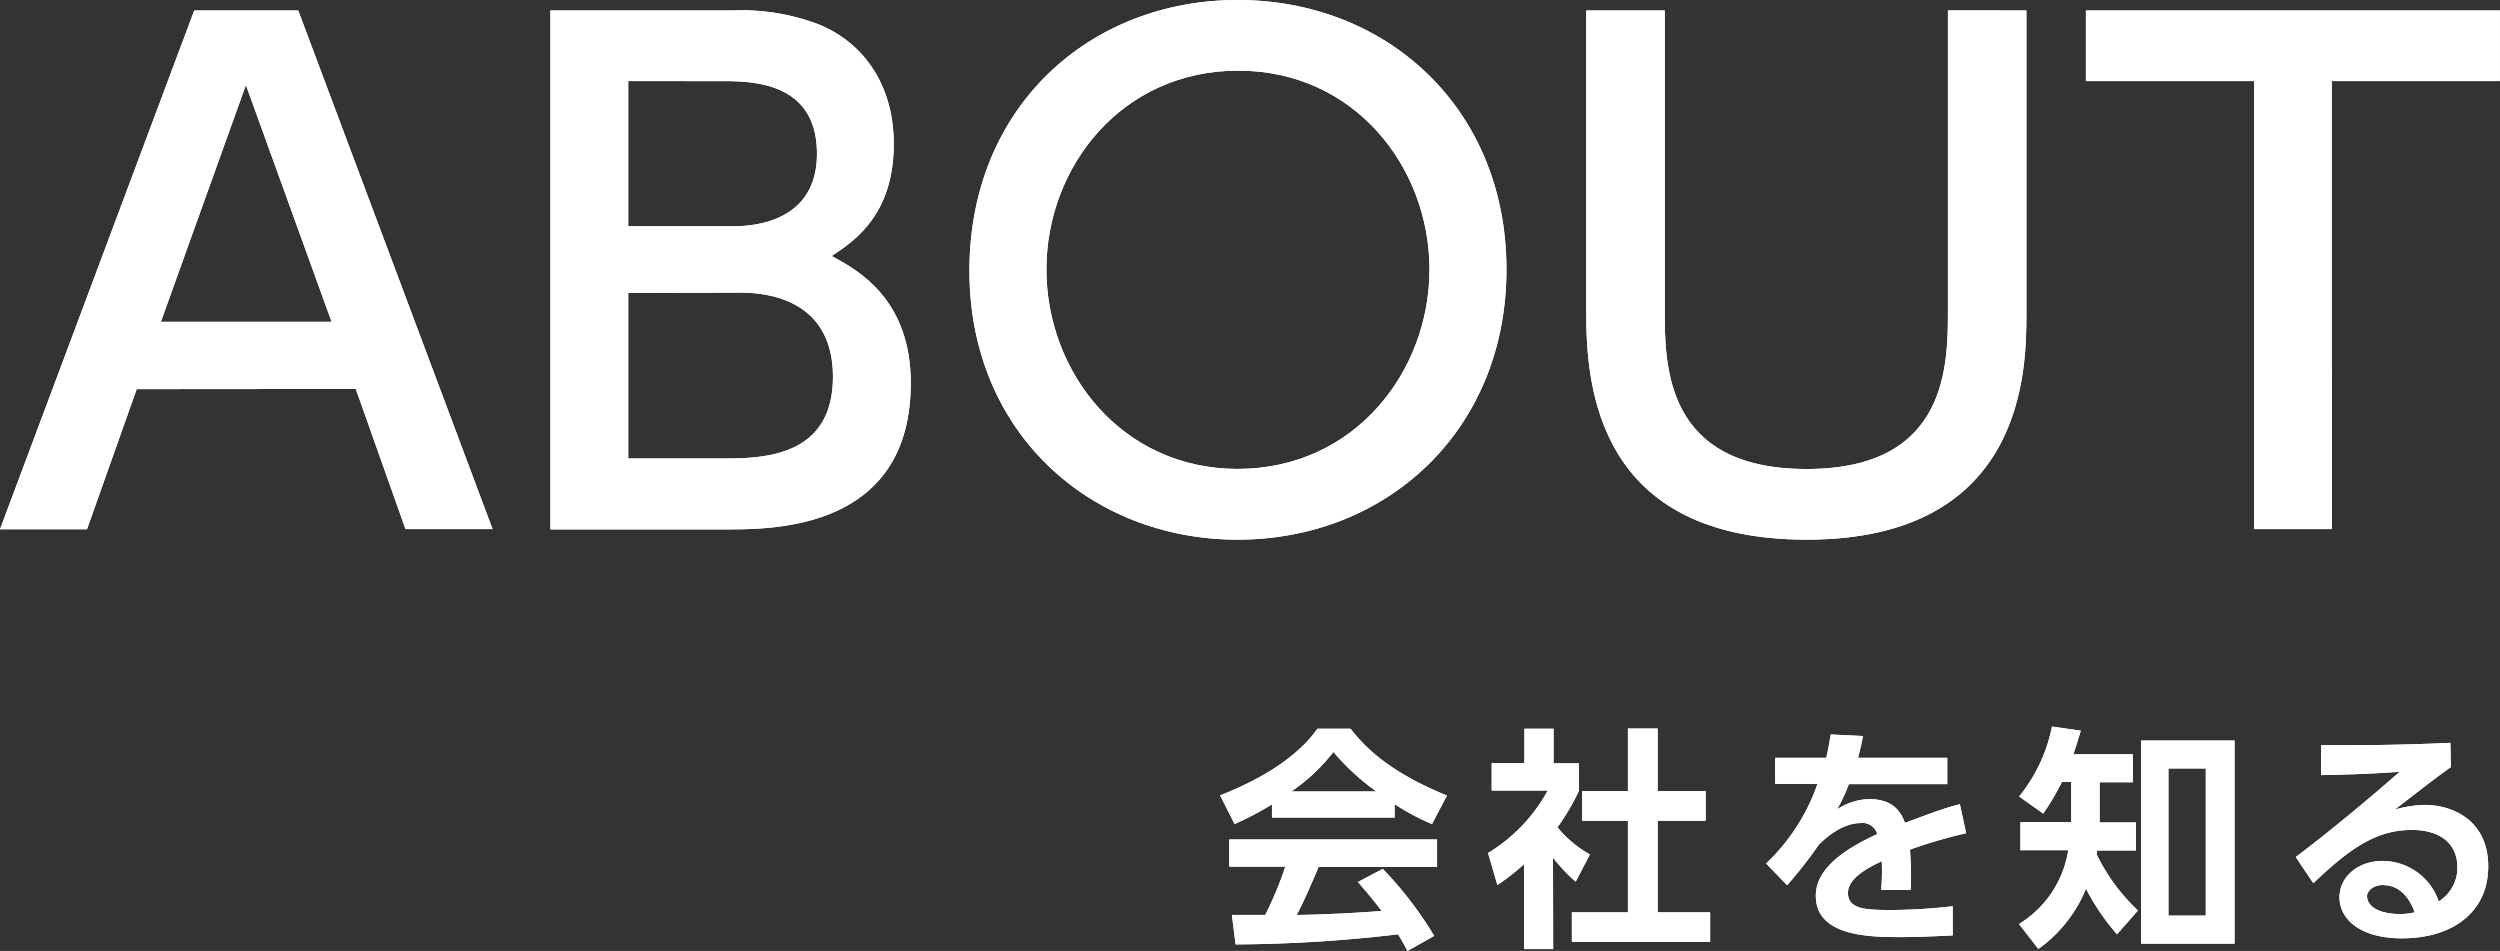 <svg xmlns="http://www.w3.org/2000/svg" viewBox="0 0 267.58 101.78"><rect x="0" y="0" width="267.58" height="101.78" fill="#333333" stroke="none"/><defs><style>.cls-1{fill:#fff;}</style></defs><title>アセット 22</title><g id="レイヤー_2" data-name="レイヤー 2"><g id="会社を知る"><path class="cls-1" d="M136.14,86.1a34.25,34.25,0,0,1-4,2.1l-1.55-3.07C136.64,82.76,139.62,80,141,78h3.55c1.35,1.7,3.8,4.5,10.32,7.15l-1.6,3.05a24.81,24.81,0,0,1-4-2.13v1.43H136.14Zm14.5,15.68c-.27-.5-.45-.88-1-1.78a152.75,152.75,0,0,1-17.39,1.08l-.4-3.15,3.57,0a38,38,0,0,0,2.15-5.17h-6V89.85h22.24v2.93H141.14c-.95,2.22-1.57,3.65-2.35,5.15.8,0,5-.1,9.08-.43-.55-.75-1.2-1.57-2.53-3.1L148,93a39.47,39.47,0,0,1,5.5,7.17Zm-3.32-17.07a24.61,24.61,0,0,1-4.6-4.23,19.92,19.92,0,0,1-4.5,4.23Z"/><path class="cls-1" d="M166.24,101.58h-3.12V92.5a27,27,0,0,1-2.85,2.23l-1-3.43a17.76,17.76,0,0,0,6.39-6.69h-6V81.68h3.5V78h3.12v3.7H169v2.93a24.36,24.36,0,0,1-2.3,3.92,12,12,0,0,0,3.47,2.9l-1.52,2.92a17.55,17.55,0,0,1-2.43-2.57Zm8-23.6h3.18v6.7h5.14v3.17h-5.14v9.8h5.62v3.15H168.24V97.65h6v-9.8h-4.9V84.68h4.9Z"/><path class="cls-1" d="M208.42,81.11v2.82H197.89a18.24,18.24,0,0,1-1.27,2.7,6.6,6.6,0,0,1,3.4-1.1c2.27,0,3.32,1,3.87,2.55,3.13-1.18,4.53-1.68,5.88-2l.67,3.1a52.64,52.64,0,0,0-6,1.75c0,.52.1,1.3.1,2.5,0,.82,0,1.4-.05,1.82h-3.15a23.1,23.1,0,0,0,.07-3.07c-2.57,1.17-3.62,2.27-3.62,3.4,0,1.82,2.15,1.82,4.85,1.82A61.75,61.75,0,0,0,209,97l0,3.12c-2,.1-4,.18-5.57.18-3.53,0-9.08-.13-9.08-4.43,0-3.4,4.25-5.5,6.58-6.6a1.65,1.65,0,0,0-1.85-1.17c-.7,0-2.33.25-4.4,2.3a48.79,48.79,0,0,1-3.4,4.35l-2.25-2.33a21.3,21.3,0,0,0,5.5-8.52H190V81.11h5.47c.22-1,.32-1.5.47-2.5l3.45.17c-.17,1-.3,1.43-.52,2.33Z"/><path class="cls-1" d="M226.59,100a24.29,24.29,0,0,1-3.32-4.88,14.85,14.85,0,0,1-5.1,6.45l-2.07-2.67A11.3,11.3,0,0,0,221.37,91h-5.12v-3h5.44v-4.3h-1a28.46,28.46,0,0,1-2,3.38l-2.58-1.83a17.17,17.17,0,0,0,3.52-7.49l3.08.45c-.43,1.42-.53,1.75-.8,2.52h6.37v3h-3.55v4.3h3.88v3h-4.13a3.07,3.07,0,0,0-.07.42,20.45,20.45,0,0,0,4.42,6Zm12.58,1h-10V79.26h10Zm-3.08-18.75h-4V98h4Z"/><path class="cls-1" d="M262.32,82.11c-1.35.92-4,3-6,4.54a13,13,0,0,1,3.18-.5c3,0,6.82,1.65,6.82,6.58s-3.87,7.7-9.22,7.7c-4.63,0-6.7-2.15-6.7-4.38s2-3.9,4.62-3.9a6.37,6.37,0,0,1,6,4.33,4.24,4.24,0,0,0,2-3.65c0-2.3-1.55-4-4.9-4-3.88,0-6.73,2.1-10.52,5.7l-1.88-2.8c1-.75,5.4-4.1,11.12-9.12-2.67.18-5.22.3-8.4.35V79.76c5.48,0,7.9,0,13.83-.25ZM255,94.73c-1,0-1.65.65-1.65,1.17,0,1.18,1.4,1.93,3.5,1.93a6.7,6.7,0,0,0,1.6-.18C257.79,95.83,256.69,94.73,255,94.73Z"/><path class="cls-1" d="M136.14,86.1a34.25,34.25,0,0,1-4,2.1l-1.55-3.07C136.64,82.76,139.62,80,141,78h3.55c1.35,1.7,3.8,4.5,10.32,7.15l-1.6,3.05a24.81,24.81,0,0,1-4-2.13v1.43H136.14Zm14.5,15.68c-.27-.5-.45-.88-1-1.78a152.75,152.75,0,0,1-17.39,1.08l-.4-3.15,3.57,0a38,38,0,0,0,2.15-5.17h-6V89.85h22.24v2.93H141.14c-.95,2.22-1.57,3.65-2.35,5.15.8,0,5-.1,9.08-.43-.55-.75-1.2-1.57-2.53-3.1L148,93a39.47,39.47,0,0,1,5.5,7.17Zm-3.32-17.07a24.61,24.61,0,0,1-4.6-4.23,19.92,19.92,0,0,1-4.5,4.23Z"/><path class="cls-1" d="M166.24,101.58h-3.12V92.5a27,27,0,0,1-2.85,2.23l-1-3.43a17.76,17.76,0,0,0,6.39-6.69h-6V81.68h3.5V78h3.12v3.7H169v2.93a24.36,24.36,0,0,1-2.3,3.92,12,12,0,0,0,3.47,2.9l-1.52,2.92a17.55,17.55,0,0,1-2.43-2.57Zm8-23.6h3.18v6.7h5.14v3.17h-5.14v9.8h5.62v3.15H168.24V97.65h6v-9.8h-4.9V84.68h4.9Z"/><path class="cls-1" d="M208.42,81.11v2.82H197.89a18.24,18.24,0,0,1-1.27,2.7,6.6,6.6,0,0,1,3.4-1.1c2.27,0,3.32,1,3.87,2.55,3.13-1.18,4.53-1.68,5.88-2l.67,3.1a52.64,52.64,0,0,0-6,1.75c0,.52.1,1.3.1,2.5,0,.82,0,1.4-.05,1.82h-3.15a23.1,23.1,0,0,0,.07-3.07c-2.57,1.17-3.62,2.27-3.62,3.4,0,1.82,2.15,1.82,4.85,1.82A61.75,61.75,0,0,0,209,97l0,3.12c-2,.1-4,.18-5.57.18-3.53,0-9.08-.13-9.08-4.43,0-3.4,4.25-5.5,6.58-6.6a1.65,1.65,0,0,0-1.85-1.17c-.7,0-2.33.25-4.4,2.3a48.79,48.79,0,0,1-3.4,4.35l-2.25-2.33a21.3,21.3,0,0,0,5.5-8.52H190V81.11h5.47c.22-1,.32-1.5.47-2.5l3.45.17c-.17,1-.3,1.43-.52,2.33Z"/><path class="cls-1" d="M226.59,100a24.29,24.29,0,0,1-3.32-4.88,14.85,14.85,0,0,1-5.1,6.45l-2.07-2.67A11.3,11.3,0,0,0,221.37,91h-5.12v-3h5.44v-4.3h-1a28.46,28.46,0,0,1-2,3.38l-2.58-1.83a17.17,17.17,0,0,0,3.52-7.49l3.08.45c-.43,1.42-.53,1.75-.8,2.52h6.37v3h-3.55v4.3h3.88v3h-4.13a3.07,3.07,0,0,0-.07.42,20.45,20.45,0,0,0,4.42,6Zm12.58,1h-10V79.26h10Zm-3.08-18.75h-4V98h4Z"/><path class="cls-1" d="M262.32,82.11c-1.35.92-4,3-6,4.54a13,13,0,0,1,3.18-.5c3,0,6.82,1.65,6.82,6.58s-3.87,7.7-9.22,7.7c-4.63,0-6.7-2.15-6.7-4.38s2-3.9,4.62-3.9a6.37,6.37,0,0,1,6,4.33,4.24,4.24,0,0,0,2-3.65c0-2.3-1.55-4-4.9-4-3.88,0-6.73,2.1-10.52,5.7l-1.88-2.8c1-.75,5.4-4.1,11.12-9.12-2.67.18-5.22.3-8.4.35V79.76c5.48,0,7.9,0,13.83-.25ZM255,94.73c-1,0-1.65.65-1.65,1.17,0,1.18,1.4,1.93,3.5,1.93a6.7,6.7,0,0,0,1.6-.18C257.79,95.83,256.69,94.73,255,94.73Z"/><path class="cls-1" d="M14.63,41.65l-5.32,15H0L20.79,1.12H31.92l20.8,55.51H43.4l-5.32-15Zm20.86-7.21L26.32,9.1l-9.1,25.34Z"/><path class="cls-1" d="M78.44,1.12a23.11,23.11,0,0,1,9.31,1.54c4.76,2,7.91,6.51,7.91,12.74,0,7.63-4.27,10.43-6.65,12,2.59,1.4,8.47,4.48,8.47,13.58,0,15.68-14.63,15.68-19.67,15.68H58.91V1.12ZM67.24,8.68V24.22h11.2c3.85,0,9-1.4,9-7.77,0-7.77-7.07-7.77-10.29-7.77Zm0,22.68V49.07H77.67c4.48,0,11.48-.42,11.48-8.75,0-8.68-7.77-9-9.94-9Z"/><path class="cls-1" d="M132.46,0c16,0,28.78,11.62,28.78,28.84s-12.81,28.92-28.78,28.92c-15.68,0-28.77-11.42-28.7-28.92S116.71,0,132.46,0Zm0,50.19C145,50.19,153,39.76,153,28.84S145,7.56,132.53,7.56,112,17.85,112,28.84,120.07,50.19,132.46,50.19Z"/><path class="cls-1" d="M216.89,1.12V33.6c0,5.81-.07,24.16-23.52,24.16-22.33,0-23.59-16.32-23.59-24.16V1.12h8.4v32c0,6,0,17.08,15.19,17.08S208.49,39,208.49,33.11v-32Z"/><path class="cls-1" d="M249.59,56.63h-8.33V8.68h-18V1.12h44.31V8.68h-18Z"/><path class="cls-1" d="M14.63,41.65l-5.32,15H0L20.79,1.12H31.92l20.8,55.51H43.4l-5.32-15Zm20.86-7.21L26.32,9.1l-9.1,25.34Z"/><path class="cls-1" d="M78.44,1.12a23.11,23.11,0,0,1,9.31,1.54c4.76,2,7.91,6.51,7.91,12.74,0,7.63-4.27,10.43-6.65,12,2.59,1.4,8.47,4.48,8.47,13.58,0,15.68-14.63,15.68-19.67,15.68H58.91V1.12ZM67.24,8.68V24.22h11.2c3.85,0,9-1.4,9-7.77,0-7.77-7.07-7.77-10.29-7.77Zm0,22.68V49.07H77.67c4.48,0,11.48-.42,11.48-8.75,0-8.68-7.77-9-9.94-9Z"/><path class="cls-1" d="M132.46,0c16,0,28.78,11.62,28.78,28.84s-12.81,28.92-28.78,28.92c-15.68,0-28.77-11.42-28.7-28.92S116.71,0,132.46,0Zm0,50.19C145,50.19,153,39.76,153,28.84S145,7.56,132.53,7.56,112,17.85,112,28.84,120.07,50.19,132.46,50.19Z"/><path class="cls-1" d="M216.89,1.12V33.6c0,5.81-.07,24.16-23.52,24.16-22.33,0-23.59-16.32-23.59-24.16V1.12h8.4v32c0,6,0,17.08,15.19,17.08S208.49,39,208.49,33.11v-32Z"/><path class="cls-1" d="M249.59,56.63h-8.33V8.68h-18V1.12h44.31V8.68h-18Z"/></g></g></svg>